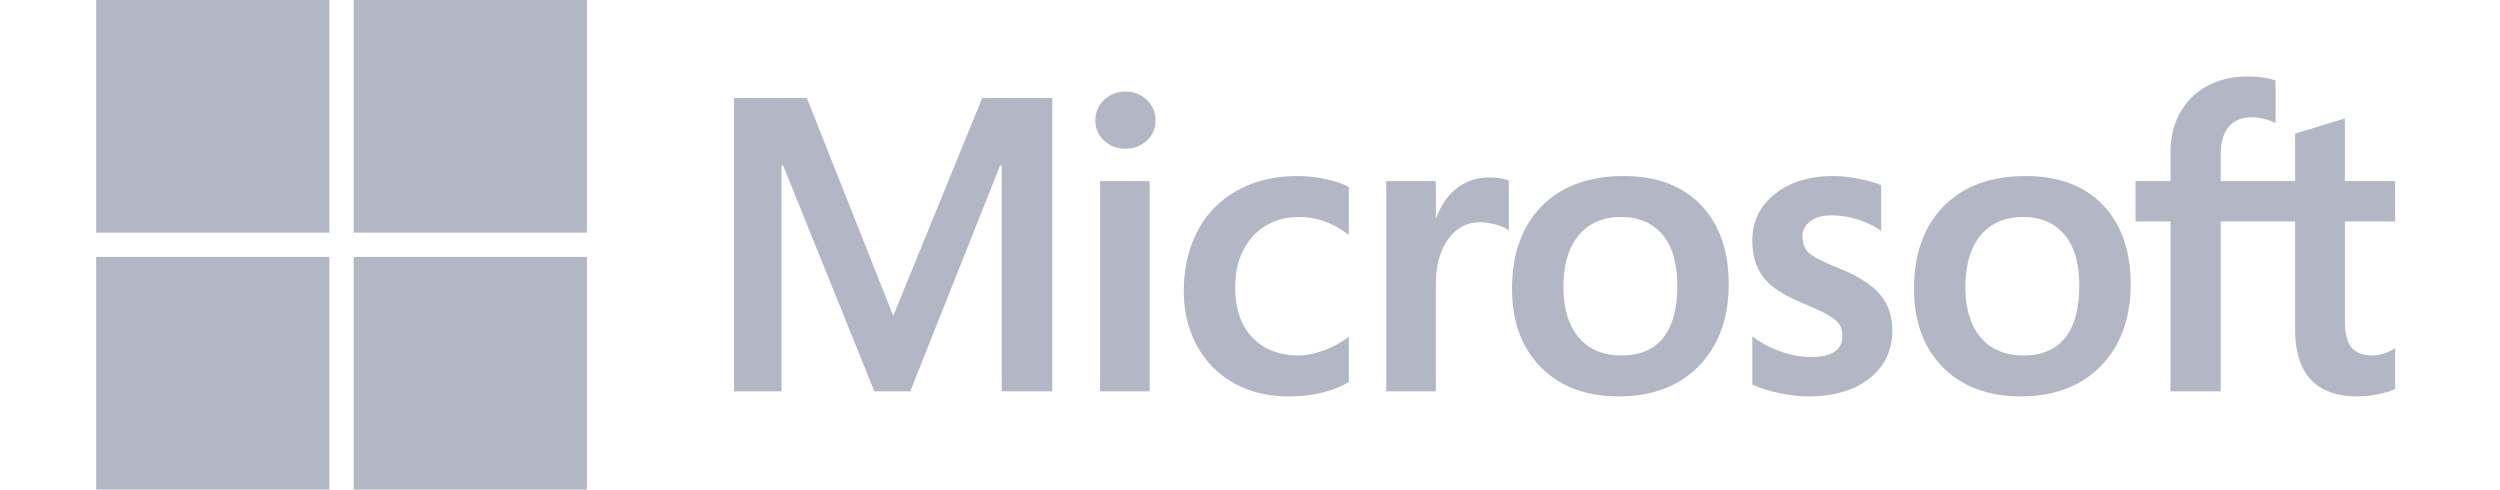 <svg width="286" height="56" viewBox="0 0 286 56" xmlns="http://www.w3.org/2000/svg">
    <g fill="none" fill-rule="evenodd">
        <path fill="#FFF" d="M0 0h286v56H0z"/>
        <g fill="#B2B6C5" fill-rule="nonzero">
            <path d="M274 25.333V20.72h-5.744V13.55l-.193.059-5.395 1.646-.106.033v5.433h-8.515v-3.027c0-1.41.316-2.488.938-3.207.619-.711 1.503-1.072 2.632-1.072.81 0 1.65.19 2.496.566l.212.094V9.216l-.1-.036c-.788-.283-1.86-.425-3.19-.425-1.675 0-3.198.363-4.525 1.084a7.725 7.725 0 0 0-3.105 3.062c-.73 1.308-1.1 2.819-1.1 4.491v3.328h-4v4.613h4v19.434h5.742V25.333h8.515v12.35c0 5.087 2.405 7.664 7.15 7.664.779 0 1.6-.091 2.437-.27.853-.183 1.434-.366 1.775-.56l.076-.046v-4.655l-.234.154c-.311.207-.7.376-1.154.502-.457.128-.839.192-1.134.192-1.112 0-1.934-.298-2.444-.888-.516-.595-.778-1.635-.778-3.09V25.333H274zm-42.516 15.332c-2.084 0-3.727-.69-4.884-2.047-1.165-1.364-1.756-3.31-1.756-5.78 0-2.55.59-4.546 1.756-5.935 1.159-1.38 2.786-2.08 4.838-2.08 1.99 0 3.575.67 4.71 1.99 1.141 1.326 1.72 3.305 1.72 5.885 0 2.611-.544 4.617-1.618 5.959-1.066 1.332-2.67 2.008-4.766 2.008m.255-20.524c-3.975 0-7.133 1.162-9.385 3.453-2.25 2.292-3.39 5.464-3.39 9.428 0 3.765 1.113 6.793 3.31 9 2.196 2.207 5.186 3.325 8.884 3.325 3.854 0 6.949-1.179 9.2-3.502 2.25-2.32 3.39-5.462 3.39-9.334 0-3.823-1.07-6.874-3.18-9.066-2.113-2.193-5.083-3.304-8.829-3.304m-22.032 0c-2.705 0-4.942.69-6.65 2.05-1.72 1.369-2.592 3.163-2.592 5.335 0 1.129.188 2.132.559 2.982.372.854.949 1.605 1.715 2.236.76.625 1.935 1.28 3.49 1.947 1.308.537 2.283.99 2.902 1.348.606.35 1.036.703 1.278 1.047.236.336.356.795.356 1.363 0 1.615-1.213 2.401-3.71 2.401-.925 0-1.981-.192-3.138-.572a11.803 11.803 0 0 1-3.214-1.626l-.239-.17v5.513l.088.04c.812.374 1.836.69 3.044.938 1.205.248 2.3.375 3.25.375 2.935 0 5.298-.694 7.023-2.062 1.735-1.378 2.615-3.215 2.615-5.462 0-1.62-.474-3.01-1.407-4.132-.927-1.112-2.536-2.133-4.78-3.035-1.787-.715-2.932-1.31-3.404-1.765-.456-.441-.687-1.064-.687-1.853 0-.7.285-1.26.871-1.713.59-.456 1.413-.688 2.444-.688.956 0 1.935.15 2.908.446.973.295 1.827.691 2.54 1.175l.235.16v-5.23l-.09-.038c-.658-.282-1.525-.523-2.58-.718-1.048-.194-2-.292-2.827-.292m-24.21 20.524c-2.083 0-3.727-.69-4.884-2.047-1.165-1.364-1.755-3.309-1.755-5.78 0-2.55.59-4.546 1.756-5.935 1.158-1.38 2.785-2.08 4.837-2.08 1.99 0 3.575.67 4.71 1.99 1.142 1.326 1.72 3.305 1.72 5.885 0 2.611-.544 4.617-1.618 5.959-1.066 1.332-2.669 2.008-4.766 2.008m.256-20.524c-3.976 0-7.134 1.162-9.385 3.453-2.25 2.292-3.391 5.464-3.391 9.428 0 3.766 1.114 6.793 3.31 9 2.197 2.207 5.186 3.325 8.885 3.325 3.853 0 6.949-1.179 9.2-3.502 2.25-2.32 3.39-5.462 3.39-9.334 0-3.823-1.07-6.874-3.182-9.066-2.112-2.193-5.082-3.304-8.827-3.304m-21.492 4.744V20.72h-5.671v24.047h5.671V32.466c0-2.092.476-3.81 1.414-5.108.927-1.282 2.161-1.932 3.668-1.932.511 0 1.084.084 1.705.25.615.165 1.06.345 1.323.533l.238.173v-5.703l-.092-.04c-.528-.223-1.275-.336-2.22-.336a5.82 5.82 0 0 0-3.793 1.356c-.96.79-1.652 1.874-2.182 3.226h-.06zm-15.827-4.744c-2.602 0-4.923.556-6.897 1.653a11.155 11.155 0 0 0-4.549 4.665c-1.036 1.992-1.562 4.317-1.562 6.911 0 2.272.51 4.357 1.518 6.195 1.009 1.84 2.437 3.28 4.244 4.28 1.805.997 3.89 1.502 6.2 1.502 2.696 0 4.997-.537 6.842-1.597l.074-.043v-5.182l-.238.174a10.67 10.67 0 0 1-2.775 1.44c-1.002.35-1.916.526-2.717.526-2.226 0-4.012-.695-5.309-2.064-1.3-1.37-1.958-3.296-1.958-5.718 0-2.438.687-4.413 2.041-5.87 1.35-1.452 3.14-2.19 5.32-2.19 1.863 0 3.68.63 5.399 1.874l.237.172v-5.46l-.076-.044c-.647-.36-1.53-.659-2.624-.885a15.713 15.713 0 0 0-3.17-.34m-16.914.58h-5.672v24.047h5.672V20.72zm-2.778-10.243c-.933 0-1.747.317-2.416.945-.672.63-1.013 1.422-1.013 2.358 0 .921.337 1.7 1.002 2.313.661.611 1.478.92 2.427.92.95 0 1.77-.309 2.438-.92.673-.613 1.015-1.392 1.015-2.313 0-.903-.332-1.688-.987-2.333-.654-.644-1.484-.97-2.466-.97m-14.15 8.47v25.82h5.788V11.213h-8.011l-10.182 24.923-9.882-24.923H83.97v33.554h5.439V18.944h.186l10.435 25.823h4.104l10.272-25.82h.187zM37.68 26.61H11V0h26.68zM67.138 26.61h-26.68V0h26.68zM37.68 56H11V29.39h26.68zM67.138 56h-26.68V29.39h26.68z"/>
        </g>
    </g>
</svg>
